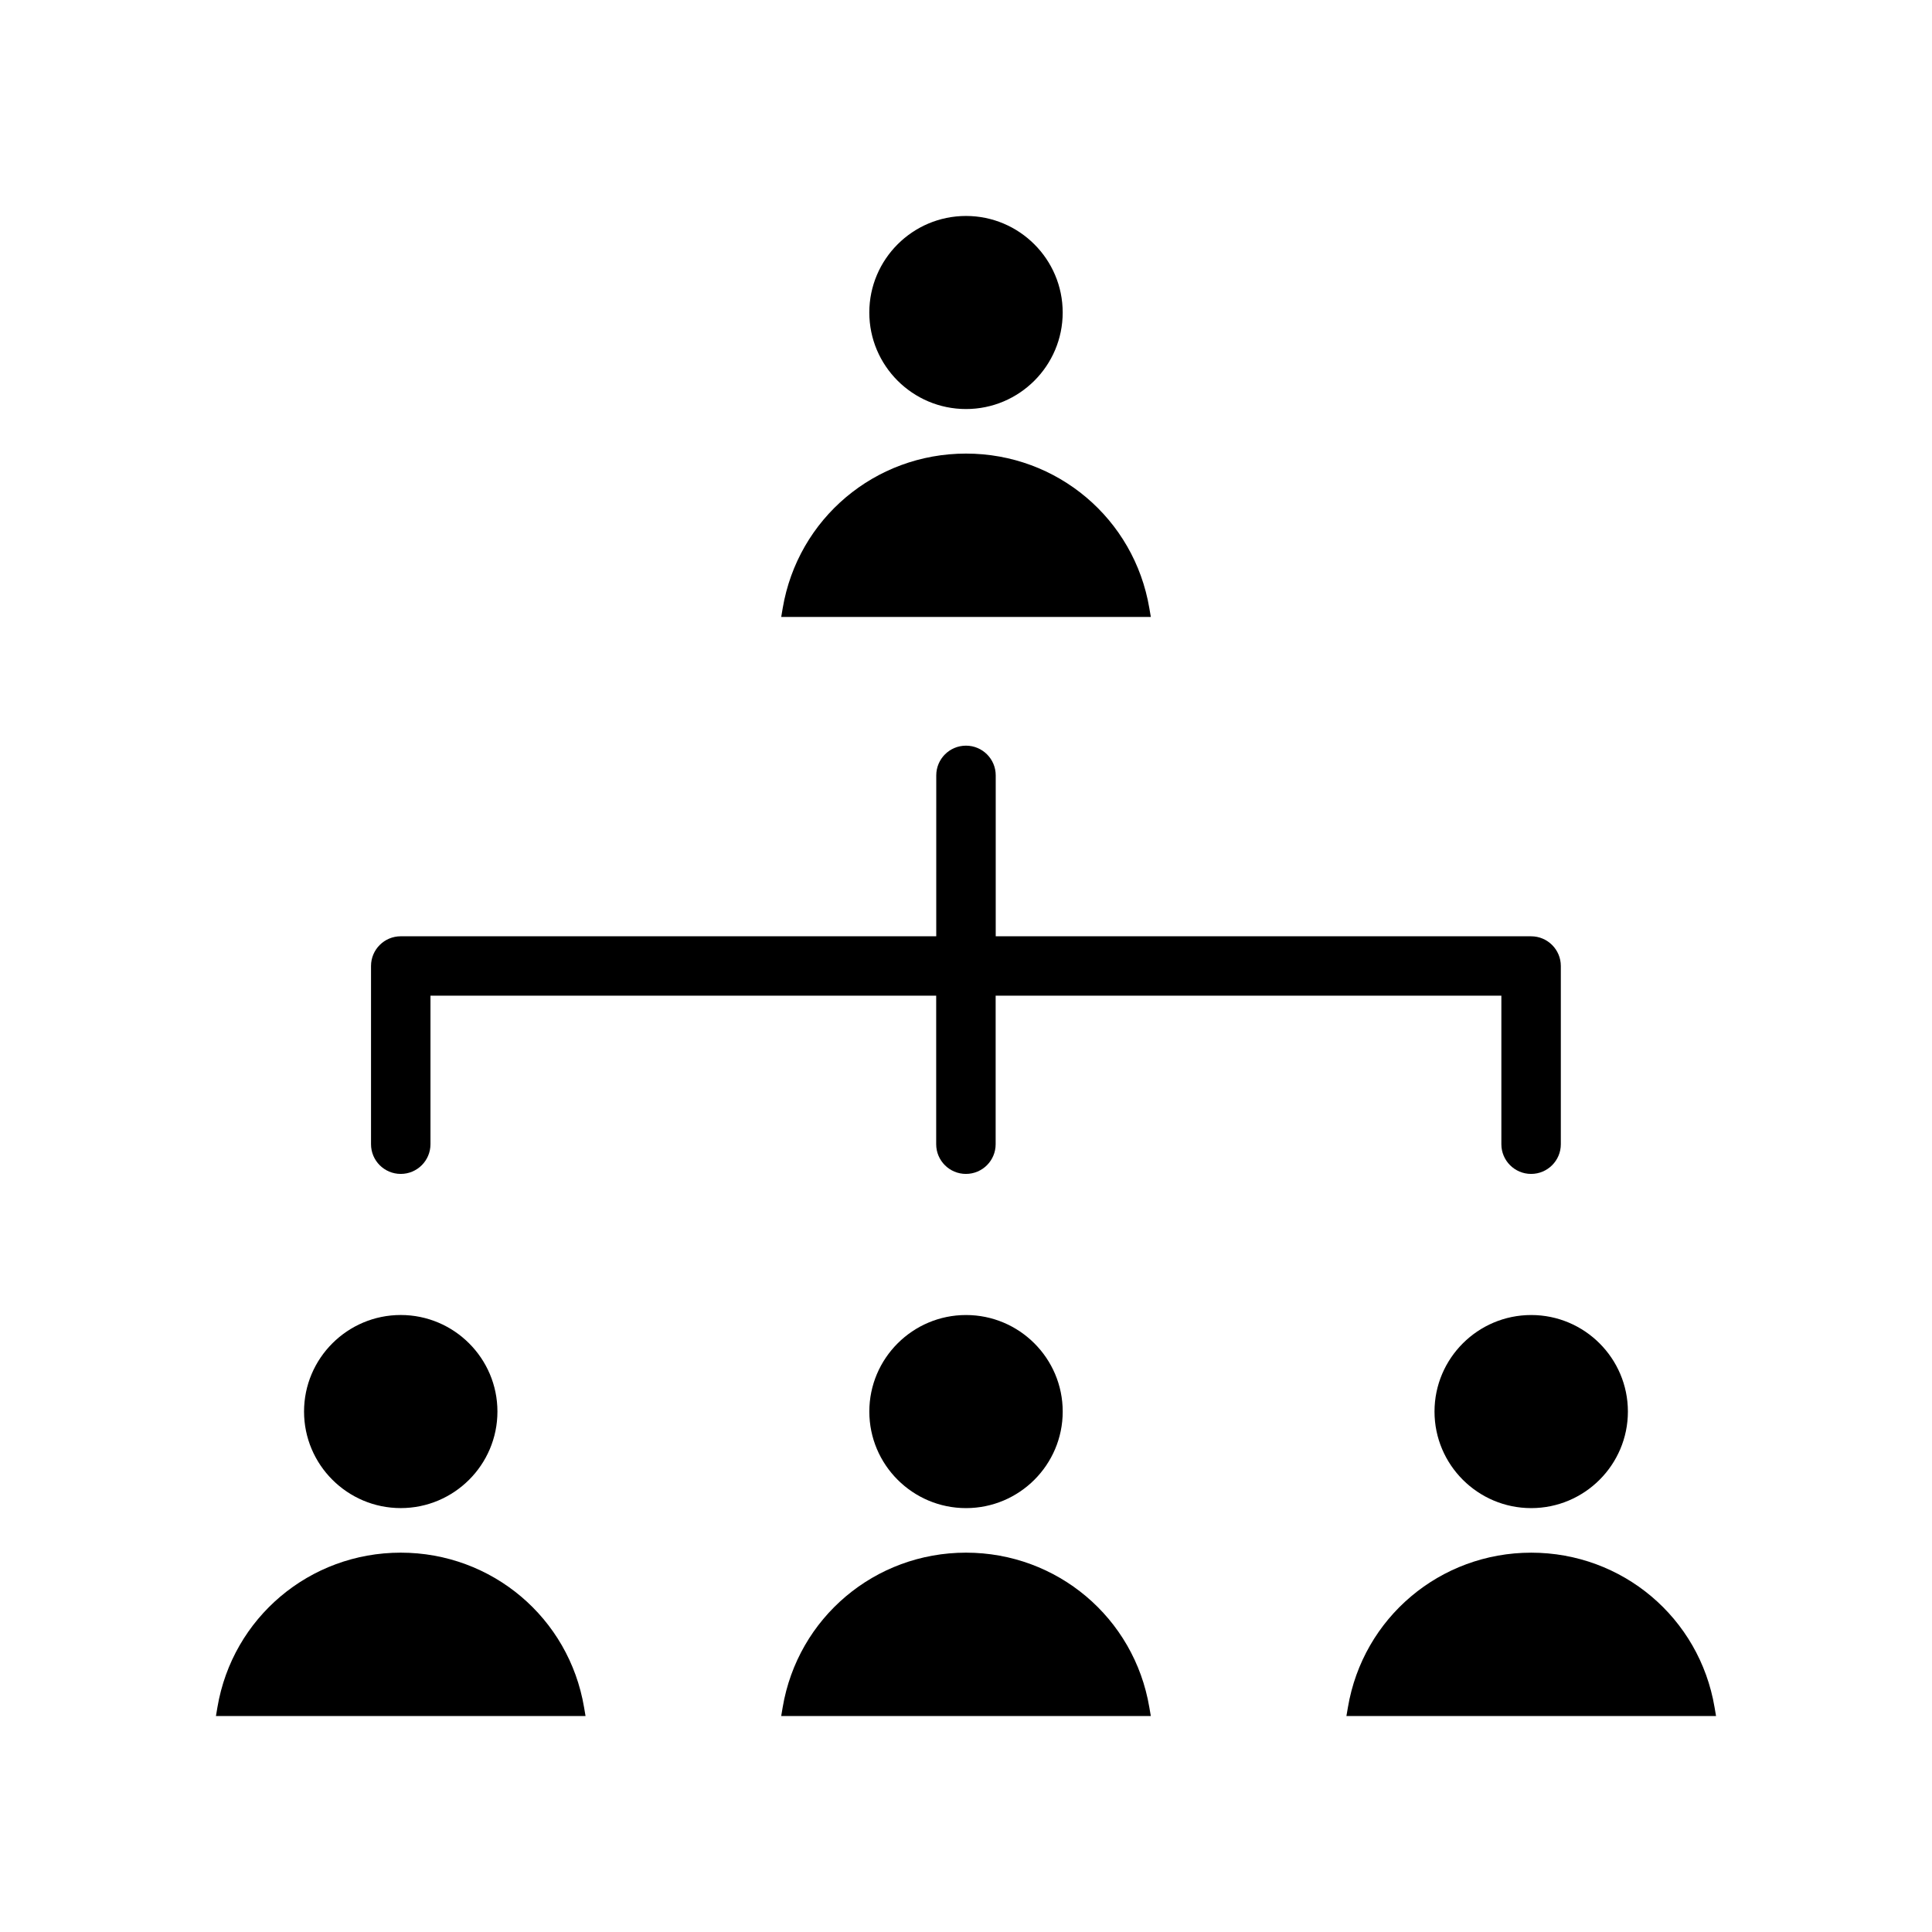<?xml version="1.0" encoding="UTF-8"?>
<!-- Uploaded to: ICON Repo, www.iconrepo.com, Generator: ICON Repo Mixer Tools -->
<svg fill="#000000" width="800px" height="800px" version="1.1" viewBox="144 144 512 512" xmlns="http://www.w3.org/2000/svg">
 <g>
  <path d="m250.2 455.1c4.352 0 7.879-3.527 7.879-7.871v-39.359h134.02v39.359c0 4.344 3.527 7.871 7.879 7.871 4.352 0 7.879-3.527 7.879-7.871v-39.359h134.02v39.359c0 4.344 3.527 7.871 7.879 7.871 4.352 0 7.879-3.527 7.879-7.871v-47.23c0-4.344-3.527-7.871-7.879-7.871l-141.88-0.004v-42.645c0-4.344-3.527-7.871-7.879-7.871s-7.879 3.527-7.879 7.871l-0.004 42.645h-141.91c-4.352 0-7.879 3.527-7.879 7.871v47.23c-0.004 4.348 3.523 7.875 7.879 7.875z"/>
  <path d="m400 252.4c14.129 0 25.625-11.477 25.625-25.586-0.004-14.105-11.504-25.582-25.625-25.582-14.129 0-25.625 11.477-25.625 25.586 0 14.105 11.492 25.582 25.625 25.582z"/>
  <path d="m448.59 305.2c-4.008-23.758-24.445-40.996-48.586-40.996-24.145 0-44.578 17.238-48.586 40.996l-0.387 2.297h97.953z"/>
  <path d="m400 555.47c-24.145 0-44.578 17.238-48.586 40.996l-0.387 2.297h97.953l-0.395-2.297c-4.008-23.758-24.445-40.996-48.586-40.996z"/>
  <path d="m374.38 518.08c0 14.105 11.492 25.586 25.625 25.586 14.129 0 25.625-11.477 25.625-25.586 0-14.105-11.492-25.586-25.625-25.586-14.133 0.004-25.625 11.48-25.625 25.586z"/>
  <path d="m524.16 518.08c0 14.105 11.492 25.586 25.625 25.586 14.129 0 25.625-11.477 25.625-25.586 0-14.105-11.492-25.586-25.625-25.586-14.133 0.004-25.625 11.48-25.625 25.586z"/>
  <path d="m598.38 596.47c-4.008-23.758-24.441-40.996-48.586-40.996-24.145 0-44.586 17.238-48.586 40.996l-0.395 2.297h97.957z"/>
  <path d="m250.2 543.66c14.129 0 25.625-11.477 25.625-25.586 0-14.105-11.492-25.586-25.625-25.586-14.133 0.004-25.625 11.48-25.625 25.586s11.5 25.586 25.625 25.586z"/>
  <path d="m250.2 555.47c-24.145 0-44.578 17.238-48.586 40.996l-0.387 2.297h97.945l-0.387-2.297c-4.008-23.758-24.445-40.996-48.586-40.996z"/>
 </g>
</svg>